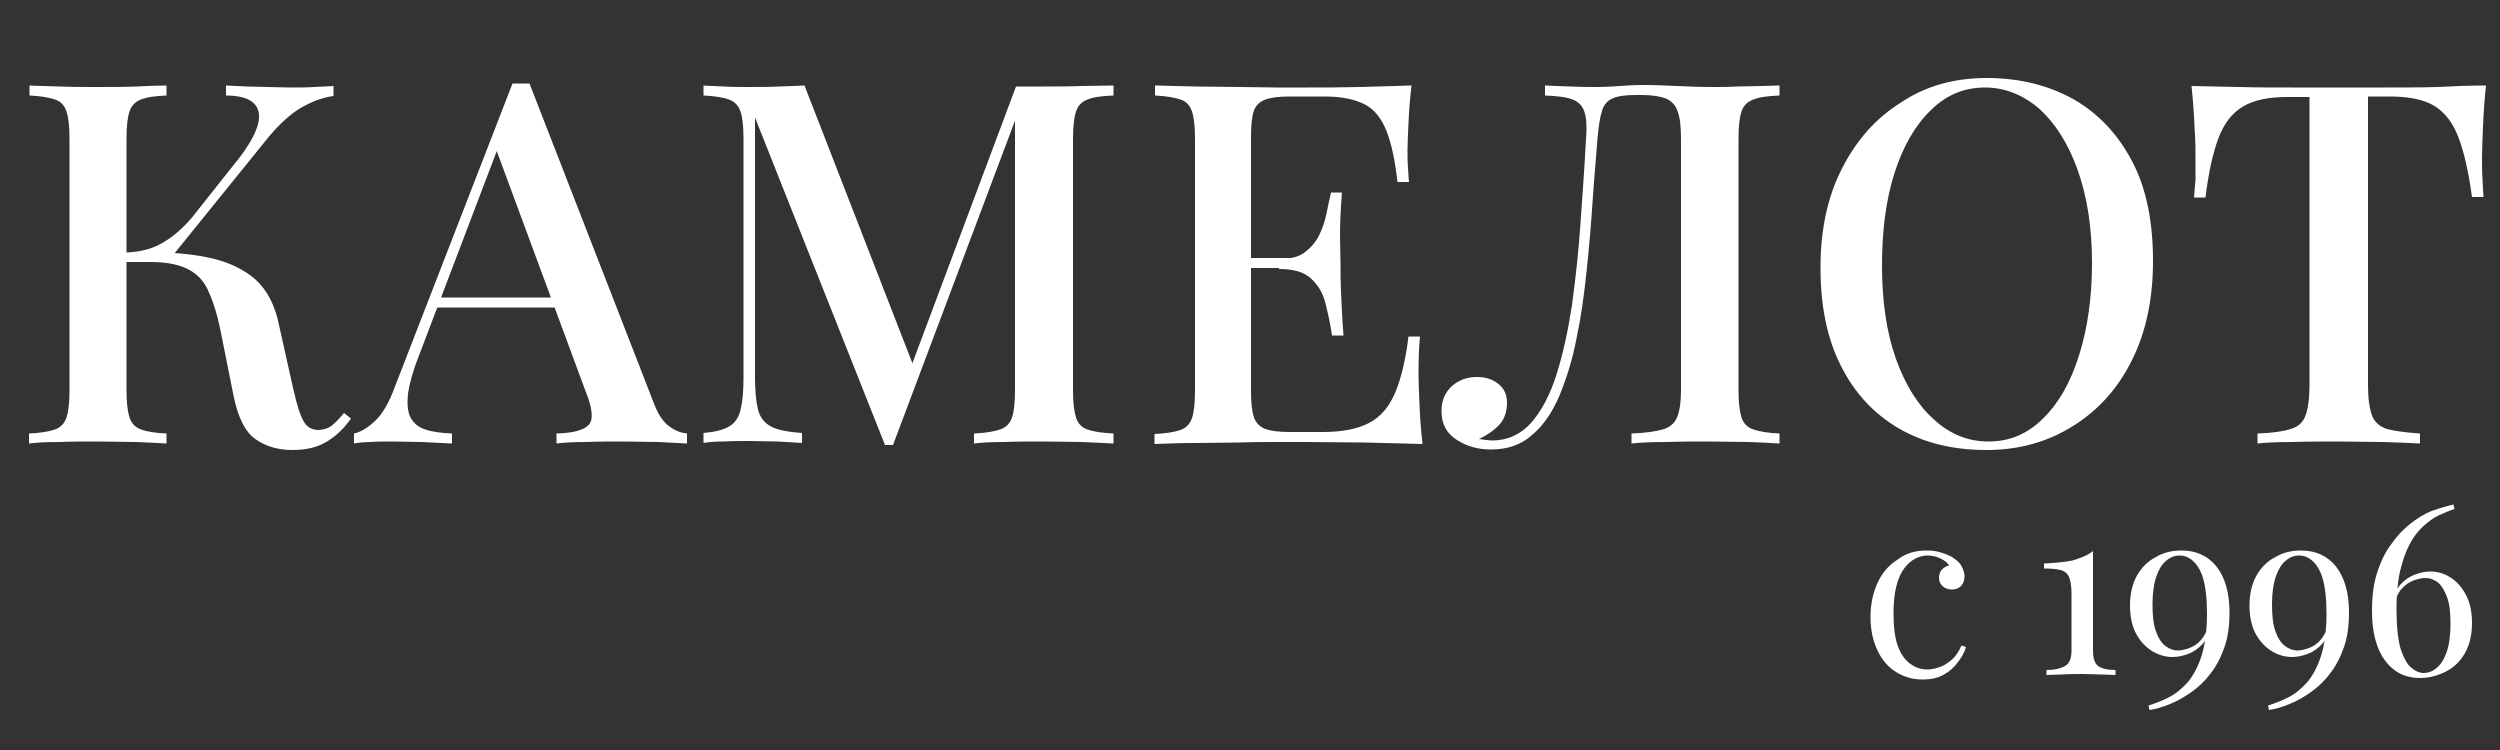 <?xml version="1.0" encoding="UTF-8"?> <svg xmlns="http://www.w3.org/2000/svg" xmlns:xlink="http://www.w3.org/1999/xlink" version="1.1" id="Layer_1" x="0px" y="0px" viewBox="0 0 500 150" style="enable-background:new 0 0 500 150;" xml:space="preserve"><rect x="0" y="0" width="500" height="150" fill="#333333" stroke="none"/> <style type="text/css"> .st0{fill:#FFFFFF;} </style> <g> <path class="st0" d="M33.3,17.1v2c-2.2,0.1-3.9,0.3-5.1,0.8c-1.1,0.4-1.9,1.2-2.3,2.4c-0.4,1.2-0.6,3-0.6,5.5v50.2 c0,2.4,0.2,4.2,0.6,5.5c0.4,1.2,1.2,2,2.3,2.4c1.1,0.4,2.8,0.7,5.1,0.8v2c-1.6-0.1-3.7-0.2-6.1-0.3c-2.5,0-5-0.1-7.5-0.1 c-2.8,0-5.5,0-7.9,0.1c-2.5,0-4.5,0.1-6,0.3v-2c2.3-0.1,4-0.4,5.2-0.8c1.1-0.4,1.9-1.2,2.3-2.4c0.4-1.2,0.6-3,0.6-5.5V27.8 c0-2.5-0.2-4.3-0.6-5.5c-0.4-1.2-1.1-2-2.3-2.4c-1.2-0.4-2.9-0.7-5.1-0.8v-2c1.6,0.1,3.6,0.1,6,0.2c2.5,0.1,5.1,0.1,7.9,0.1 c2.6,0,5.1,0,7.5-0.1C29.6,17.2,31.7,17.1,33.3,17.1z M31.1,50.5c4.2,0,8,0.4,11.4,1.2c3.4,0.8,6.3,2.2,8.6,4.2 C53.4,58,55,61,55.8,65l2.9,13c0.7,3,1.3,5,2,6.2c0.6,1.2,1.7,1.8,3.1,1.8c1.1-0.1,2-0.4,2.7-1c0.7-0.6,1.5-1.4,2.3-2.4l1.4,1.1 c-1.4,2-3,3.5-4.8,4.6c-1.8,1.1-4,1.7-6.9,1.7c-2.8,0-5.3-0.7-7.3-2.1c-2.1-1.4-3.6-4.3-4.5-8.8L44,65.6c-0.6-2.8-1.3-5.1-2.2-7.1 c-0.8-2-2.1-3.5-3.9-4.5c-1.8-1-4.3-1.6-7.7-1.6h-7.1v-1.9H31.1z M25.2,52.4v-1.9c2.8-0.1,5.3-0.7,7.4-2c2.1-1.2,4-2.9,5.8-5 l8.4-10.6c2.4-2.9,3.9-5.4,4.6-7.4c0.7-2.1,0.5-3.6-0.5-4.7c-1-1.1-2.9-1.7-5.7-1.7v-2c1.4,0.1,2.8,0.1,4.2,0.2 c1.4,0,2.8,0.1,4.2,0.1c1.4,0,2.8,0.1,4.2,0.1c1.8,0,3.5,0,5-0.1c1.5-0.1,2.8-0.1,3.9-0.2v2c-2.2,0.3-4.3,1.1-6.4,2.3 c-2.1,1.2-4.2,3.1-6.5,5.8L33.5,52.4H25.2z"></path> <path class="st0" d="M105.9,16.7l24.7,63.5c0.9,2.5,2,4.2,3.3,5.1c1.2,0.9,2.4,1.3,3.5,1.4v2c-1.6-0.1-3.5-0.2-5.7-0.3 c-2.2,0-4.4-0.1-6.6-0.1c-2.8,0-5.5,0-7.9,0.1c-2.4,0-4.4,0.1-5.9,0.3v-2c3.4-0.1,5.6-0.7,6.5-1.8c0.9-1,0.7-3.3-0.7-6.7L98.9,29 l1.6-1.8L83.8,71.1c-1.2,3-1.9,5.6-2.2,7.6c-0.2,2-0.1,3.6,0.5,4.8c0.6,1.1,1.6,2,3,2.4c1.4,0.5,3.2,0.7,5.3,0.8v2 c-2-0.1-4.1-0.2-6.1-0.3c-2.1,0-4-0.1-5.8-0.1c-1.6,0-3.1,0-4.3,0.1c-1.2,0-2.4,0.1-3.4,0.3v-2c1.4-0.3,2.8-1.2,4.2-2.5 c1.4-1.3,2.8-3.6,4-6.9l23.5-60.6c0.5,0,1.1,0,1.7,0C104.8,16.7,105.4,16.7,105.9,16.7z M116.5,59.5v2H86.4l1-2H116.5z"></path> <path class="st0" d="M222.7,17.1v2c-2.3,0.1-4,0.3-5.2,0.8c-1.1,0.4-1.9,1.2-2.3,2.4c-0.4,1.2-0.6,3-0.6,5.5v50.2 c0,2.4,0.2,4.2,0.6,5.5c0.4,1.2,1.1,2,2.3,2.4c1.1,0.4,2.9,0.7,5.2,0.8v2c-1.7-0.1-3.8-0.2-6.3-0.3c-2.5,0-5-0.1-7.6-0.1 c-2.8,0-5.5,0-8,0.1c-2.5,0-4.5,0.1-6,0.3v-2c2.3-0.1,4-0.4,5.2-0.8c1.2-0.4,2-1.2,2.4-2.4c0.4-1.2,0.6-3,0.6-5.5V22.6l0.5,0.2 l-24.9,66.2h-1.6L151,23.5v51.8c0,2.8,0.2,5,0.6,6.6c0.4,1.6,1.3,2.7,2.6,3.4c1.3,0.7,3.4,1.1,6.2,1.3v2c-1.3-0.1-2.9-0.2-4.9-0.3 c-2,0-3.9-0.1-5.6-0.1c-1.7,0-3.4,0-5.1,0.1c-1.7,0-3.1,0.1-4.1,0.3v-2c2.2-0.2,3.9-0.6,5.1-1.3c1.1-0.6,1.9-1.7,2.3-3.3 c0.4-1.6,0.6-3.7,0.6-6.4V27.8c0-2.5-0.2-4.3-0.6-5.5c-0.4-1.2-1.2-2-2.3-2.4c-1.1-0.4-2.8-0.7-5.1-0.8v-2c1.1,0.1,2.5,0.1,4.1,0.2 c1.7,0.1,3.4,0.1,5.1,0.1c2,0,3.9,0,5.9-0.1c2-0.1,3.7-0.1,5.1-0.2l22.3,57.4l-1.9,1.3l21.9-58.5c0.9,0,1.8,0,2.7,0 c0.9,0,1.9,0,2.8,0c2.6,0,5.1,0,7.6-0.1C218.9,17.2,221,17.1,222.7,17.1z"></path> <path class="st0" d="M282.3,17.1c-0.3,2.6-0.5,5-0.6,7.4c-0.1,2.4-0.2,4.2-0.2,5.5c0,1.3,0,2.5,0.1,3.6c0.1,1.1,0.1,2.1,0.2,2.8 h-2.3c-0.5-4.3-1.2-7.7-2.2-10.2c-1-2.5-2.4-4.3-4.3-5.3c-1.9-1-4.6-1.6-8-1.6h-7c-2.2,0-3.8,0.2-4.9,0.6c-1.1,0.4-1.9,1.1-2.3,2.2 c-0.4,1.1-0.6,2.8-0.6,5.2v51c0,2.3,0.2,4,0.6,5.2c0.4,1.1,1.2,1.9,2.3,2.3c1.1,0.4,2.7,0.6,4.9,0.6h6.6c3.8,0,6.9-0.6,9.2-1.8 c2.3-1.2,4-3.2,5.2-6c1.2-2.8,2.1-6.5,2.7-11.3h2.3c-0.2,2-0.3,4.5-0.3,7.7c0,1.3,0.1,3.3,0.2,5.9c0.1,2.6,0.3,5.2,0.6,7.9 c-3.4-0.1-7.3-0.2-11.6-0.3c-4.3,0-8.2-0.1-11.5-0.1c-1.6,0-3.5,0-6,0c-2.4,0-5,0-7.8,0.1c-2.8,0-5.6,0.1-8.5,0.1 c-2.9,0-5.6,0.1-8.2,0.2v-2c2.3-0.1,4-0.4,5.2-0.8c1.1-0.4,1.9-1.2,2.3-2.4c0.4-1.2,0.6-3,0.6-5.5V27.8c0-2.5-0.2-4.3-0.6-5.5 c-0.4-1.2-1.1-2-2.3-2.4c-1.2-0.4-2.9-0.7-5.1-0.8v-2c2.6,0.1,5.4,0.1,8.2,0.2c2.9,0,5.7,0.1,8.5,0.1c2.8,0,5.4,0.1,7.8,0.1 c2.4,0,4.4,0,6,0c3.1,0,6.6,0,10.6-0.1C275.7,17.3,279.2,17.2,282.3,17.1z M265.5,51.6v2h-18.3v-2H265.5z M268.4,38.3 c-0.3,3.8-0.4,6.8-0.4,8.8c0,2,0.1,3.9,0.1,5.6c0,1.7,0,3.5,0.1,5.6c0.1,2,0.2,5,0.5,8.8h-2.3c-0.3-2.2-0.8-4.4-1.3-6.4 c-0.5-2.1-1.5-3.7-2.9-5c-1.4-1.3-3.5-1.9-6.4-1.9v-2c2.2,0,3.9-0.4,5.1-1.3c1.2-0.9,2.2-2,2.9-3.4c0.7-1.4,1.2-2.9,1.5-4.4 c0.3-1.5,0.6-2.9,0.9-4.2H268.4z"></path> <path class="st0" d="M355.9,17.1v2c-2.3,0.1-4,0.3-5.2,0.8c-1.2,0.4-2,1.2-2.4,2.4c-0.4,1.2-0.6,3-0.6,5.5v50.2 c0,2.4,0.2,4.2,0.6,5.5c0.4,1.2,1.2,2,2.4,2.4c1.2,0.4,2.9,0.7,5.2,0.8v2c-1.6-0.1-3.6-0.2-6.1-0.3c-2.5,0-5.2-0.1-8-0.1 c-2.8,0-5.7,0-8.5,0.1c-2.8,0-5.2,0.1-7,0.3v-2c2.7-0.1,4.8-0.4,6.2-0.8c1.4-0.4,2.4-1.2,2.9-2.4c0.5-1.2,0.8-3,0.8-5.5V27.8 c0-2.5-0.2-4.3-0.7-5.6c-0.4-1.2-1.2-2-2.3-2.5c-1.1-0.4-2.7-0.7-4.8-0.7h-1.1c-2.2,0-3.8,0.2-4.8,0.7c-1,0.4-1.8,1.3-2.1,2.5 c-0.4,1.2-0.7,3.1-0.9,5.5c-0.3,4-0.7,8.3-1,12.8c-0.3,4.6-0.7,9.2-1.2,13.9c-0.5,4.7-1.1,9.1-2,13.3c-0.8,4.2-2,8-3.4,11.4 c-1.4,3.3-3.2,6-5.5,7.9c-2.2,2-5,2.9-8.2,2.9c-2.5,0-4.8-0.6-6.8-1.9c-2.1-1.3-3.1-3.2-3.1-5.8c0-2.1,0.7-3.7,2.1-5 c1.4-1.2,3-1.8,5-1.8c1.8,0,3.2,0.5,4.3,1.4s1.7,2.1,1.7,3.7c0,1.8-0.5,3.3-1.5,4.4c-1,1.1-2.4,2.1-4.1,2.9 c0.5,0.1,0.9,0.1,1.4,0.2c0.4,0,0.8,0.1,1.2,0.1c3.1,0,5.7-1.2,7.8-3.5c2.1-2.4,3.8-5.6,5.1-9.7c1.3-4.1,2.3-8.7,3.1-13.9 c0.7-5.2,1.3-10.6,1.7-16.3c0.4-5.7,0.8-11.3,1.1-16.9c0.2-2.4,0.1-4.1-0.3-5.4c-0.4-1.2-1.2-2.1-2.4-2.5c-1.2-0.5-3.1-0.7-5.5-0.8 v-2c1.4,0.1,3.1,0.1,5.1,0.2c2,0.1,3.7,0.1,5.4,0.1c1.5,0,3-0.1,4.5-0.2c1.4-0.1,2.9-0.2,4.4-0.2c2.6,0,4.9,0.1,7,0.2 c2.1,0.1,4.6,0.2,7.5,0.2c1.4,0,2.9,0,4.6-0.1c1.7,0,3.2-0.1,4.8-0.1C353.5,17.2,354.8,17.1,355.9,17.1z"></path> <path class="st0" d="M397.4,15.6c6.6,0,12.4,1.5,17.4,4.3c5,2.9,8.9,7.1,11.7,12.5c2.8,5.4,4.1,12,4.1,19.8 c0,7.6-1.4,14.2-4.2,19.8c-2.8,5.7-6.8,10.1-11.8,13.2c-5.1,3.2-10.8,4.8-17.3,4.8c-6.7,0-12.5-1.4-17.5-4.3 c-5-2.9-8.9-7.1-11.6-12.5c-2.8-5.5-4.1-12-4.1-19.7c0-7.5,1.4-14.2,4.3-19.8c2.9-5.7,6.8-10.1,11.8-13.2 C385.1,17.2,390.8,15.6,397.4,15.6z M397,17.5c-4.2,0-7.8,1.5-10.9,4.6c-3.1,3-5.5,7.2-7.2,12.5c-1.7,5.3-2.5,11.5-2.5,18.5 c0,7.1,0.9,13.4,2.8,18.7c1.9,5.3,4.5,9.4,7.7,12.2c3.2,2.9,6.8,4.3,10.8,4.3c4.2,0,7.8-1.5,10.9-4.6c3.1-3,5.5-7.2,7.2-12.6 c1.7-5.4,2.6-11.5,2.6-18.5c0-7.2-1-13.4-2.9-18.7c-1.9-5.3-4.5-9.3-7.7-12.2C404.5,18.9,400.9,17.5,397,17.5z"></path> <path class="st0" d="M497.2,17.1c-0.3,2.8-0.5,5.6-0.6,8.2c-0.1,2.7-0.2,4.7-0.2,6.1c0,1.6,0,3,0.1,4.4c0.1,1.4,0.1,2.6,0.2,3.6 h-2.3c-0.7-5.1-1.6-9-2.7-11.9c-1.1-2.9-2.7-5-4.8-6.3c-2.1-1.3-5.1-1.9-9-1.9h-4.3V77c0,2.7,0.3,4.7,0.8,6.1 c0.5,1.3,1.5,2.2,3,2.7c1.5,0.4,3.7,0.7,6.6,0.9v2c-1.9-0.1-4.3-0.2-7.3-0.3c-3,0-6-0.1-9.1-0.1c-3.2,0-6.3,0-9.2,0.1 c-2.9,0-5.2,0.1-6.9,0.3v-2c2.9-0.1,5.1-0.4,6.6-0.9c1.5-0.4,2.5-1.3,3-2.7c0.5-1.3,0.8-3.4,0.8-6.1V19.4h-4.4 c-3.8,0-6.7,0.6-8.9,1.9c-2.2,1.3-3.8,3.4-4.9,6.3c-1.1,2.9-2,6.9-2.6,11.9h-2.3c0.1-1,0.2-2.2,0.3-3.6c0-1.4,0-2.9,0-4.4 c0-1.4,0-3.5-0.2-6.1c-0.1-2.7-0.3-5.4-0.6-8.2c2.9,0.1,6.1,0.1,9.5,0.2c3.4,0.1,6.9,0.1,10.4,0.1c3.5,0,6.7,0,9.5,0 c2.8,0,6,0,9.4,0s6.9,0,10.4-0.1C491.2,17.2,494.3,17.1,497.2,17.1z"></path> </g> <g> <path class="st0" d="M385.3,110.1c1,0,2,0.1,2.9,0.4c0.9,0.3,1.8,0.6,2.5,1.1c0.7,0.5,1.3,1,1.6,1.6s0.6,1.3,0.6,2 c0,0.8-0.2,1.5-0.7,2s-1.1,0.7-1.8,0.7c-0.7,0-1.3-0.2-1.8-0.6c-0.5-0.4-0.8-1-0.8-1.7c0-0.7,0.2-1.3,0.6-1.7 c0.4-0.4,0.9-0.7,1.4-0.8c-0.3-0.6-0.9-1-1.7-1.4c-0.8-0.4-1.7-0.6-2.6-0.6c-0.8,0-1.6,0.2-2.4,0.6c-0.8,0.4-1.5,1-2.2,1.9 c-0.7,0.9-1.2,2-1.6,3.5c-0.4,1.5-0.6,3.4-0.6,5.6c0,2.8,0.3,5,0.9,6.6c0.6,1.6,1.5,2.8,2.5,3.5c1,0.7,2.1,1.1,3.4,1.1 c0.8,0,1.6-0.2,2.5-0.5c0.8-0.3,1.6-0.8,2.4-1.5s1.4-1.7,1.9-2.8l0.9,0.3c-0.3,1-0.8,2-1.6,3c-0.7,1-1.7,1.9-2.8,2.5 c-1.2,0.7-2.6,1-4.3,1c-1.9,0-3.7-0.5-5.3-1.5c-1.6-1-2.8-2.4-3.7-4.3c-0.9-1.9-1.4-4.1-1.4-6.7c0-2.6,0.5-4.8,1.4-6.8 c0.9-2,2.2-3.5,3.9-4.6C381.2,110.6,383.1,110.1,385.3,110.1z"></path> <path class="st0" d="M418.6,110.2v19.9c0,1.5,0.3,2.5,1,3.1c0.7,0.5,1.9,0.8,3.5,0.8v1c-0.6,0-1.5-0.1-2.8-0.1 c-1.2,0-2.5-0.1-3.7-0.1c-1.4,0-2.8,0-4.2,0.1c-1.3,0-2.4,0.1-3.1,0.1v-1c1.6,0,2.8-0.3,3.7-0.8s1.3-1.5,1.3-3.1v-11.4 c0-1.5-0.2-2.6-0.5-3.3c-0.3-0.7-0.9-1.2-1.7-1.4c-0.8-0.2-1.9-0.3-3.3-0.3v-1c2.3-0.1,4.1-0.3,5.7-0.6 C416.1,111.6,417.5,111.1,418.6,110.2z"></path> <path class="st0" d="M436.3,110.1c3,0,5.3,1.1,7,3.2c1.7,2.2,2.6,5.2,2.6,9.2c0,2.6-0.3,4.9-1,6.9c-0.7,2-1.6,3.8-2.8,5.3 c-1.1,1.5-2.4,2.7-3.8,3.7c-1.4,1-2.8,1.8-4.3,2.4c-1.4,0.6-2.8,1-4.1,1.2l-0.2-0.9c1.3-0.4,2.6-0.9,4-1.6c1.4-0.7,2.6-1.7,3.8-3 c1.1-1.3,2.1-3.1,2.8-5.3c0.7-2.2,1.1-5.1,1.1-8.5c0-3.1-0.3-5.4-0.8-7.1s-1.3-2.8-2.1-3.5c-0.8-0.7-1.7-1-2.6-1 c-0.9,0-1.8,0.3-2.6,1c-0.8,0.6-1.5,1.7-2,3.1c-0.5,1.4-0.8,3.3-0.8,5.7c0,2.3,0.2,4.1,0.7,5.4c0.5,1.4,1.1,2.3,1.9,2.9 c0.8,0.6,1.6,0.9,2.5,0.9c0.7,0,1.4-0.2,2.3-0.5c0.8-0.3,1.6-0.8,2.3-1.6c0.7-0.8,1.2-1.8,1.5-3.1l0.5-0.3 c-0.2,1.8-0.8,3.1-1.6,4.1c-0.9,1-1.9,1.7-3,2.1c-1.1,0.4-2.1,0.6-3.1,0.6c-1.4,0-2.8-0.4-4.1-1.2c-1.3-0.8-2.4-2-3.2-3.5 s-1.2-3.4-1.2-5.6c0-2.4,0.5-4.4,1.4-6c0.9-1.6,2.2-2.9,3.8-3.7C432.7,110.5,434.4,110.1,436.3,110.1z"></path> <path class="st0" d="M460.2,110.1c3,0,5.3,1.1,7,3.2c1.7,2.2,2.6,5.2,2.6,9.2c0,2.6-0.3,4.9-1,6.9c-0.7,2-1.6,3.8-2.8,5.3 c-1.1,1.5-2.4,2.7-3.8,3.7c-1.4,1-2.8,1.8-4.3,2.4c-1.4,0.6-2.8,1-4.1,1.2l-0.2-0.9c1.3-0.4,2.6-0.9,4-1.6c1.4-0.7,2.6-1.7,3.8-3 c1.1-1.3,2.1-3.1,2.8-5.3c0.7-2.2,1.1-5.1,1.1-8.5c0-3.1-0.3-5.4-0.8-7.1s-1.3-2.8-2.1-3.5c-0.8-0.7-1.7-1-2.6-1 c-0.9,0-1.8,0.3-2.6,1c-0.8,0.6-1.5,1.7-2,3.1c-0.5,1.4-0.8,3.3-0.8,5.7c0,2.3,0.2,4.1,0.7,5.4c0.5,1.4,1.1,2.3,1.9,2.9 c0.8,0.6,1.6,0.9,2.5,0.9c0.7,0,1.4-0.2,2.3-0.5c0.8-0.3,1.6-0.8,2.3-1.6c0.7-0.8,1.2-1.8,1.5-3.1l0.5-0.3 c-0.2,1.8-0.8,3.1-1.6,4.1c-0.9,1-1.9,1.7-3,2.1c-1.1,0.4-2.1,0.6-3.1,0.6c-1.4,0-2.8-0.4-4.1-1.2c-1.3-0.8-2.4-2-3.2-3.5 s-1.2-3.4-1.2-5.6c0-2.4,0.5-4.4,1.4-6c0.9-1.6,2.2-2.9,3.8-3.7C456.6,110.5,458.3,110.1,460.2,110.1z"></path> <path class="st0" d="M490.7,100.9l0.2,0.9c-1,0.3-2.1,0.8-3.2,1.3c-1.1,0.5-2.1,1.3-3.1,2.2s-1.9,2.1-2.7,3.6 c-0.8,1.5-1.4,3.3-1.9,5.4c-0.5,2.2-0.7,4.7-0.7,7.7c0,3.3,0.3,5.9,0.8,7.7c0.6,1.8,1.3,3.1,2.1,3.8s1.7,1.1,2.5,1.1 c0.9,0,1.8-0.3,2.6-1c0.8-0.6,1.5-1.7,2-3.1c0.5-1.4,0.8-3.3,0.8-5.7c0-2.3-0.2-4.1-0.7-5.4c-0.5-1.3-1.1-2.3-1.8-2.9 c-0.8-0.6-1.6-0.9-2.6-0.9c-0.7,0-1.4,0.2-2.3,0.5c-0.8,0.3-1.6,0.8-2.3,1.6c-0.7,0.7-1.2,1.8-1.5,3.1l-0.5,0.3 c0.2-1.8,0.8-3.1,1.6-4.1c0.9-1,1.9-1.7,3-2.1c1.1-0.4,2.1-0.6,3-0.6c1.5,0,2.9,0.4,4.1,1.2c1.3,0.8,2.3,2,3.1,3.5s1.2,3.4,1.2,5.6 c0,2.4-0.5,4.4-1.4,6c-0.9,1.6-2.2,2.9-3.8,3.7c-1.6,0.8-3.3,1.3-5.2,1.3c-3,0-5.3-1.2-7-3.5c-1.7-2.3-2.6-5.6-2.6-9.9 c0-2.9,0.3-5.4,1-7.6c0.7-2.2,1.6-4.1,2.8-5.7c1.1-1.6,2.4-3,3.8-4.1c1.4-1.1,2.8-2,4.3-2.6C488,101.6,489.4,101.2,490.7,100.9z"></path> </g> </svg> 